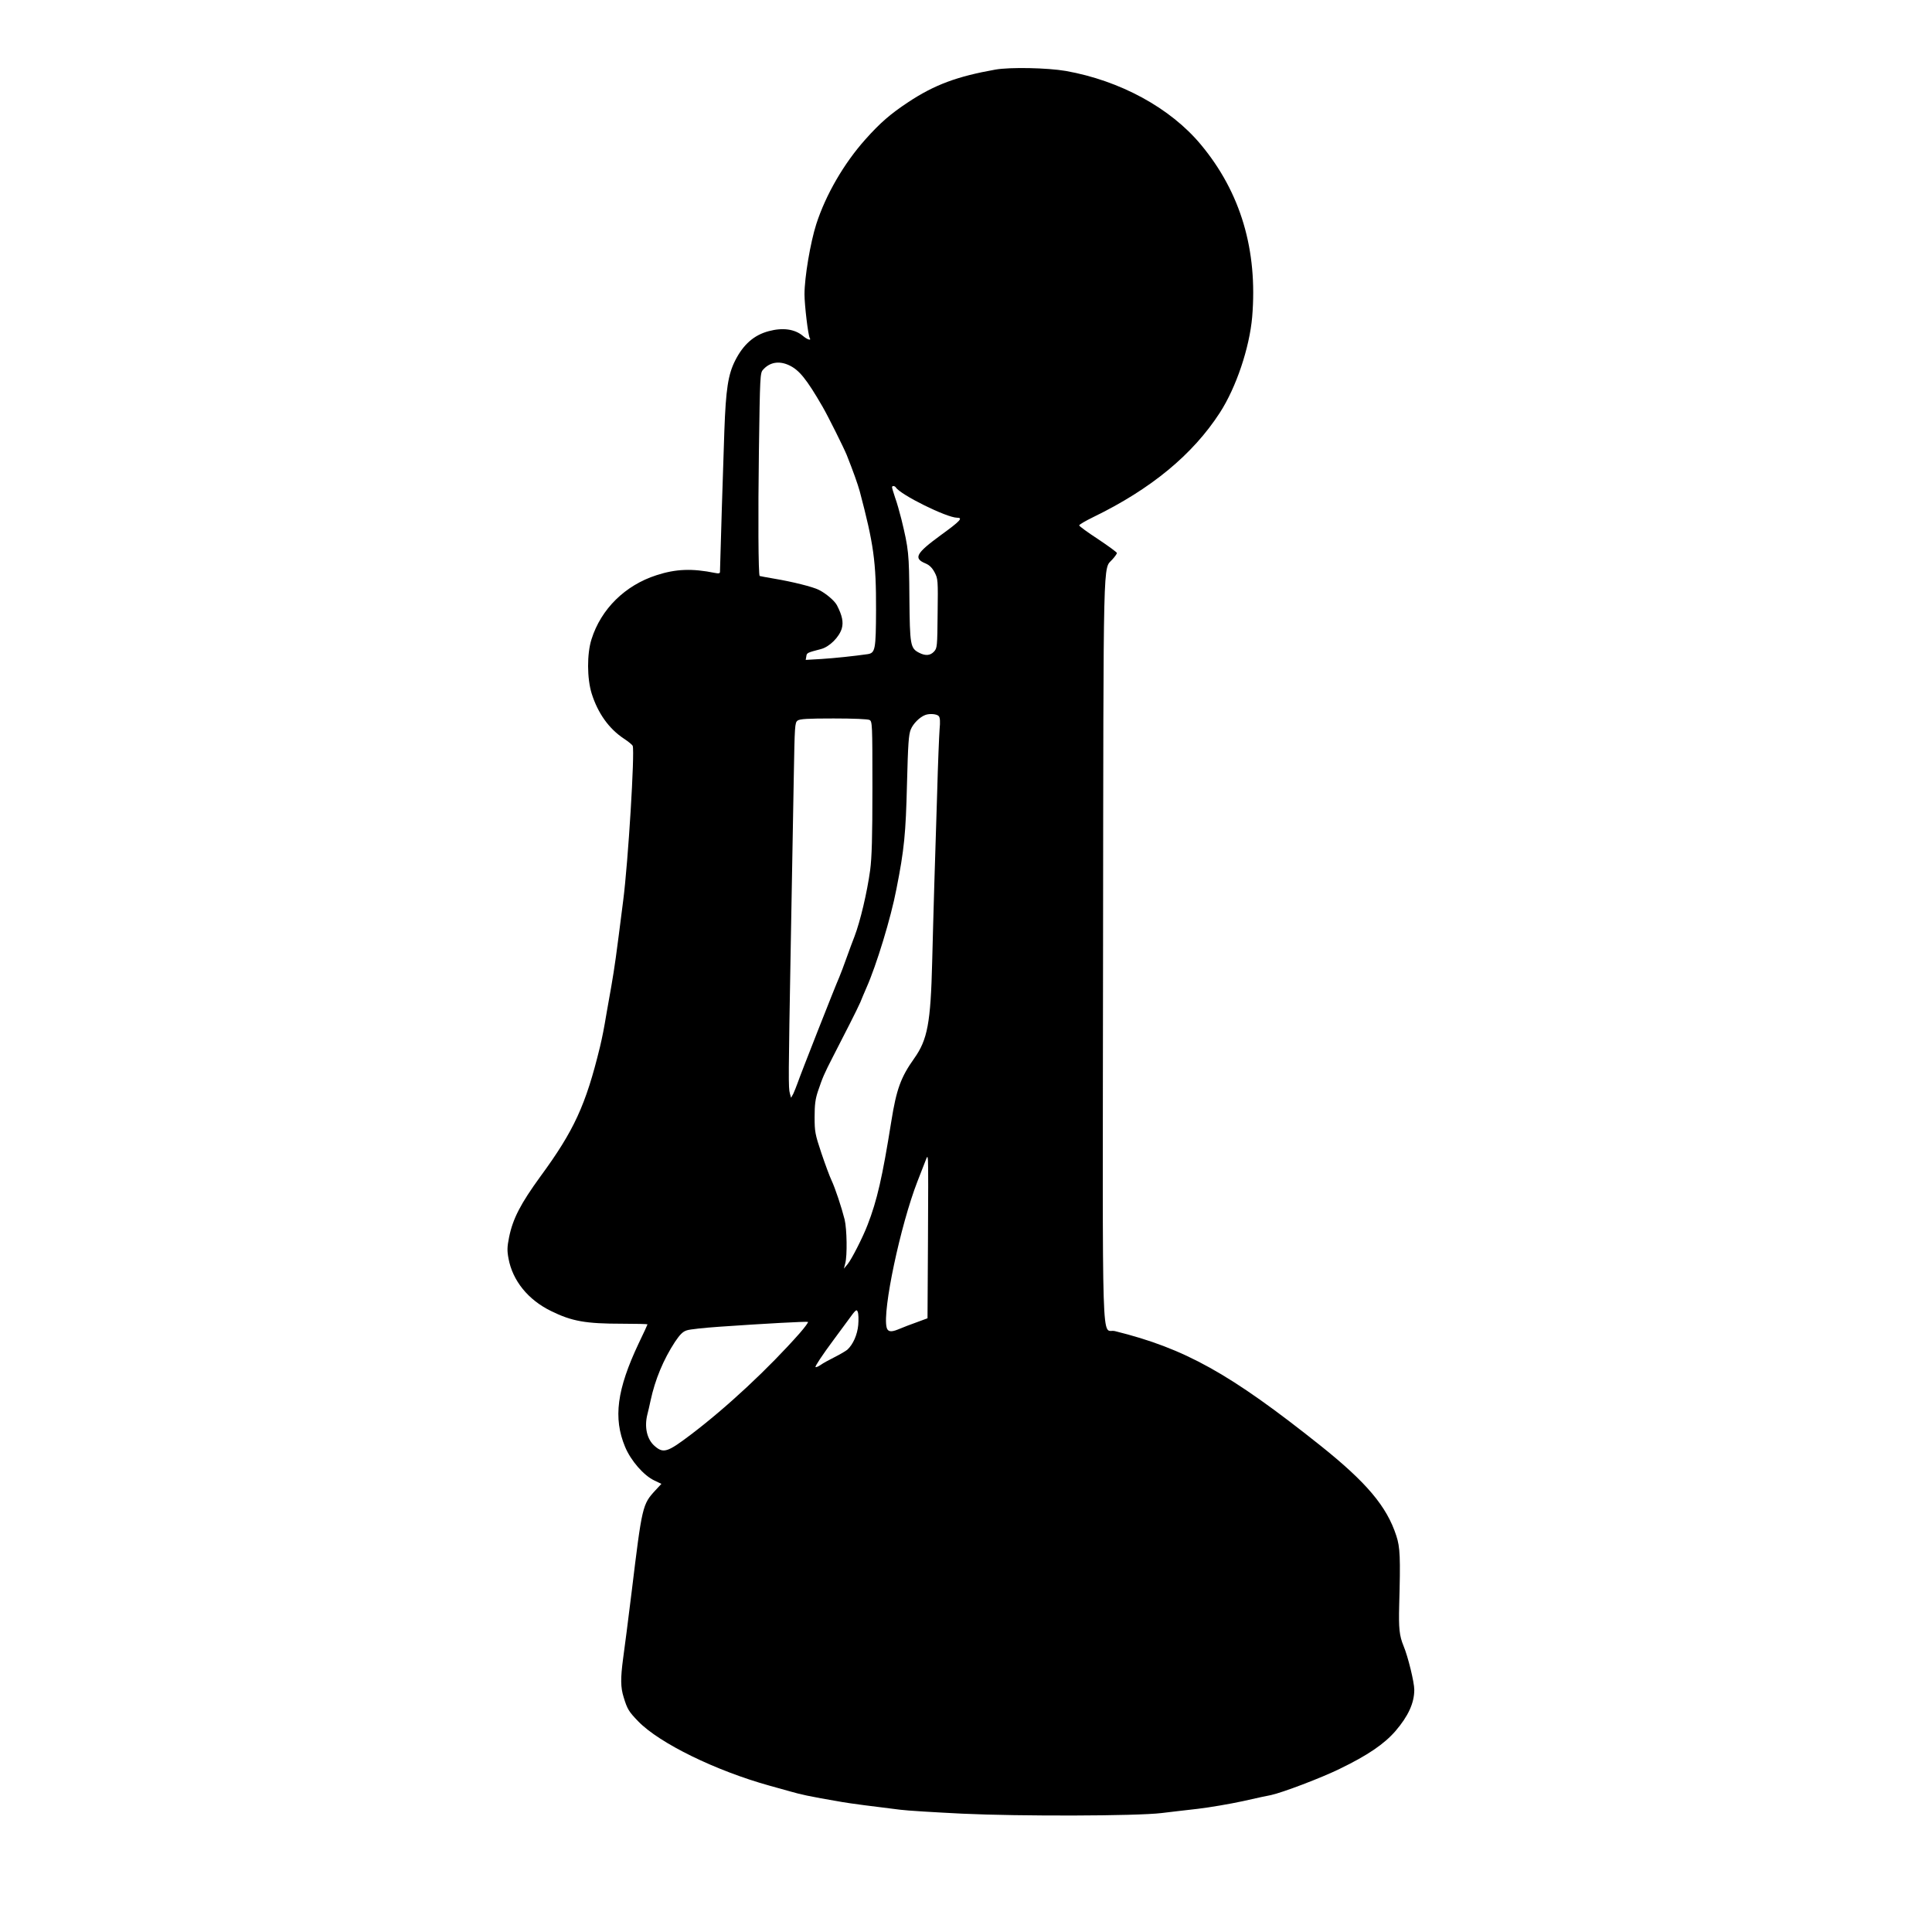 <?xml version="1.0" standalone="no"?>
<!DOCTYPE svg PUBLIC "-//W3C//DTD SVG 20010904//EN"
 "http://www.w3.org/TR/2001/REC-SVG-20010904/DTD/svg10.dtd">
<svg version="1.0" xmlns="http://www.w3.org/2000/svg"
 width="1280pt" height="1280pt" viewBox="0 0 1280 1280"
 preserveAspectRatio="xMidYMid meet">
<g transform="translate(0,1280) scale(0.1,-0.1)"
fill="#000000" stroke="none">
<path d="M6595 12339 c-253 -45 -403 -100 -578 -216 -118 -78 -186 -137 -284
-247 -142 -159 -262 -366 -325 -561 -39 -122 -78 -352 -78 -465 0 -70 24 -273
35 -290 12 -19 -17 -10 -46 15 -54 45 -133 56 -226 31 -98 -26 -168 -88 -222
-194 -47 -93 -62 -189 -72 -467 -7 -197 -28 -867 -29 -934 0 -10 -9 -12 -32
-7 -153 31 -260 27 -389 -15 -208 -67 -367 -224 -430 -424 -31 -97 -30 -260 1
-360 41 -130 114 -233 214 -299 29 -19 56 -41 58 -48 14 -44 -30 -766 -63
-1023 -50 -394 -55 -429 -79 -570 -12 -66 -26 -145 -31 -175 -18 -108 -28
-158 -44 -226 -94 -386 -172 -555 -395 -859 -130 -179 -182 -278 -207 -401
-13 -65 -14 -89 -4 -142 27 -147 130 -274 282 -348 138 -68 229 -84 472 -84
92 0 167 -2 167 -4 0 -2 -26 -59 -59 -127 -144 -305 -169 -494 -90 -684 38
-92 124 -191 195 -224 l46 -22 -40 -43 c-86 -93 -88 -104 -157 -671 -29 -233
-41 -328 -57 -445 -17 -129 -17 -189 4 -255 24 -79 34 -95 97 -160 141 -145
514 -327 871 -426 58 -16 121 -34 140 -39 19 -6 67 -18 105 -26 64 -13 106
-21 235 -43 43 -8 218 -31 385 -51 44 -6 229 -17 410 -26 380 -18 1154 -16
1320 4 55 7 163 19 240 28 77 9 212 32 300 51 88 20 171 38 185 40 75 16 334
114 456 174 186 90 294 164 369 250 85 99 125 186 125 274 0 49 -41 218 -71
290 -28 68 -33 117 -29 270 9 318 6 384 -19 460 -63 195 -198 354 -502 597
-601 479 -898 644 -1362 759 -91 23 -82 -254 -79 2519 3 2692 -1 2522 62 2594
17 18 30 38 30 42 0 5 -56 46 -125 92 -69 45 -125 86 -125 91 0 6 42 30 93 55
383 186 659 414 839 692 108 167 196 429 214 634 37 443 -76 825 -340 1142
-202 243 -535 424 -895 488 -123 21 -368 26 -466 9z m-1369 -1958 c68 -31 117
-91 224 -276 37 -64 141 -273 160 -320 44 -111 72 -190 86 -240 92 -348 109
-465 108 -785 -1 -264 -5 -286 -56 -294 -92 -13 -214 -26 -306 -32 l-104 -6 4
23 c3 24 6 25 98 49 56 15 120 79 137 136 12 42 3 86 -32 154 -16 30 -72 78
-120 102 -39 20 -175 54 -295 74 -52 9 -96 17 -97 18 -9 8 -11 404 -5 832 7
492 8 513 27 534 44 50 105 61 171 31z m709 -810 c30 -49 338 -201 406 -201
41 0 21 -22 -106 -114 -167 -122 -185 -155 -103 -189 26 -11 44 -29 60 -59 22
-42 23 -50 20 -272 -2 -221 -3 -230 -24 -253 -25 -27 -57 -29 -98 -8 -59 30
-62 50 -65 364 -2 295 -5 323 -53 521 -12 47 -30 112 -42 144 -11 33 -20 63
-20 68 0 11 17 10 25 -1z m285 -1516 c8 -10 10 -36 5 -87 -3 -40 -11 -228 -16
-418 -6 -190 -14 -464 -19 -610 -4 -146 -11 -375 -14 -510 -10 -408 -31 -518
-119 -642 -89 -125 -118 -205 -152 -418 -59 -369 -94 -523 -157 -685 -32 -84
-106 -228 -132 -260 l-25 -30 9 35 c14 51 11 226 -4 290 -21 83 -63 209 -87
260 -12 25 -42 106 -67 180 -42 126 -45 142 -45 240 0 82 5 119 22 170 32 94
40 113 100 230 30 58 79 155 110 215 31 61 63 126 71 145 7 19 26 62 40 95 66
148 163 465 199 655 52 262 62 368 70 695 7 270 11 327 25 362 16 39 59 82 96
96 29 11 78 7 90 -8z m-459 -25 c18 -10 19 -26 19 -448 0 -332 -4 -463 -15
-547 -20 -146 -65 -338 -104 -440 -11 -27 -34 -90 -52 -140 -17 -49 -40 -108
-49 -130 -25 -55 -259 -650 -276 -701 -8 -23 -21 -54 -28 -70 l-15 -27 -8 29
c-10 38 -10 94 6 984 7 415 16 916 20 1113 6 340 7 359 25 373 16 11 66 14
239 14 131 0 226 -4 238 -10z m387 -3457 l-3 -507 -65 -24 c-64 -23 -76 -28
-133 -51 -45 -18 -66 -14 -73 15 -28 112 91 674 204 966 16 40 37 96 48 123
19 50 19 50 22 17 2 -18 2 -260 0 -539z m-462 -552 c-6 -64 -34 -128 -72 -163
-11 -9 -48 -31 -84 -49 -36 -18 -78 -41 -93 -52 -16 -11 -31 -17 -34 -14 -4 5
44 78 122 183 16 22 57 77 90 122 55 76 60 81 68 60 5 -13 6 -52 3 -87z m-388
-54 c-205 -232 -482 -491 -724 -674 -152 -115 -179 -124 -237 -73 -51 44 -69
125 -48 209 5 20 15 61 21 91 30 140 85 272 162 390 33 49 52 68 78 76 19 7
116 17 215 24 301 21 580 36 588 32 4 -2 -21 -36 -55 -75z"/>
</g>
</svg>
